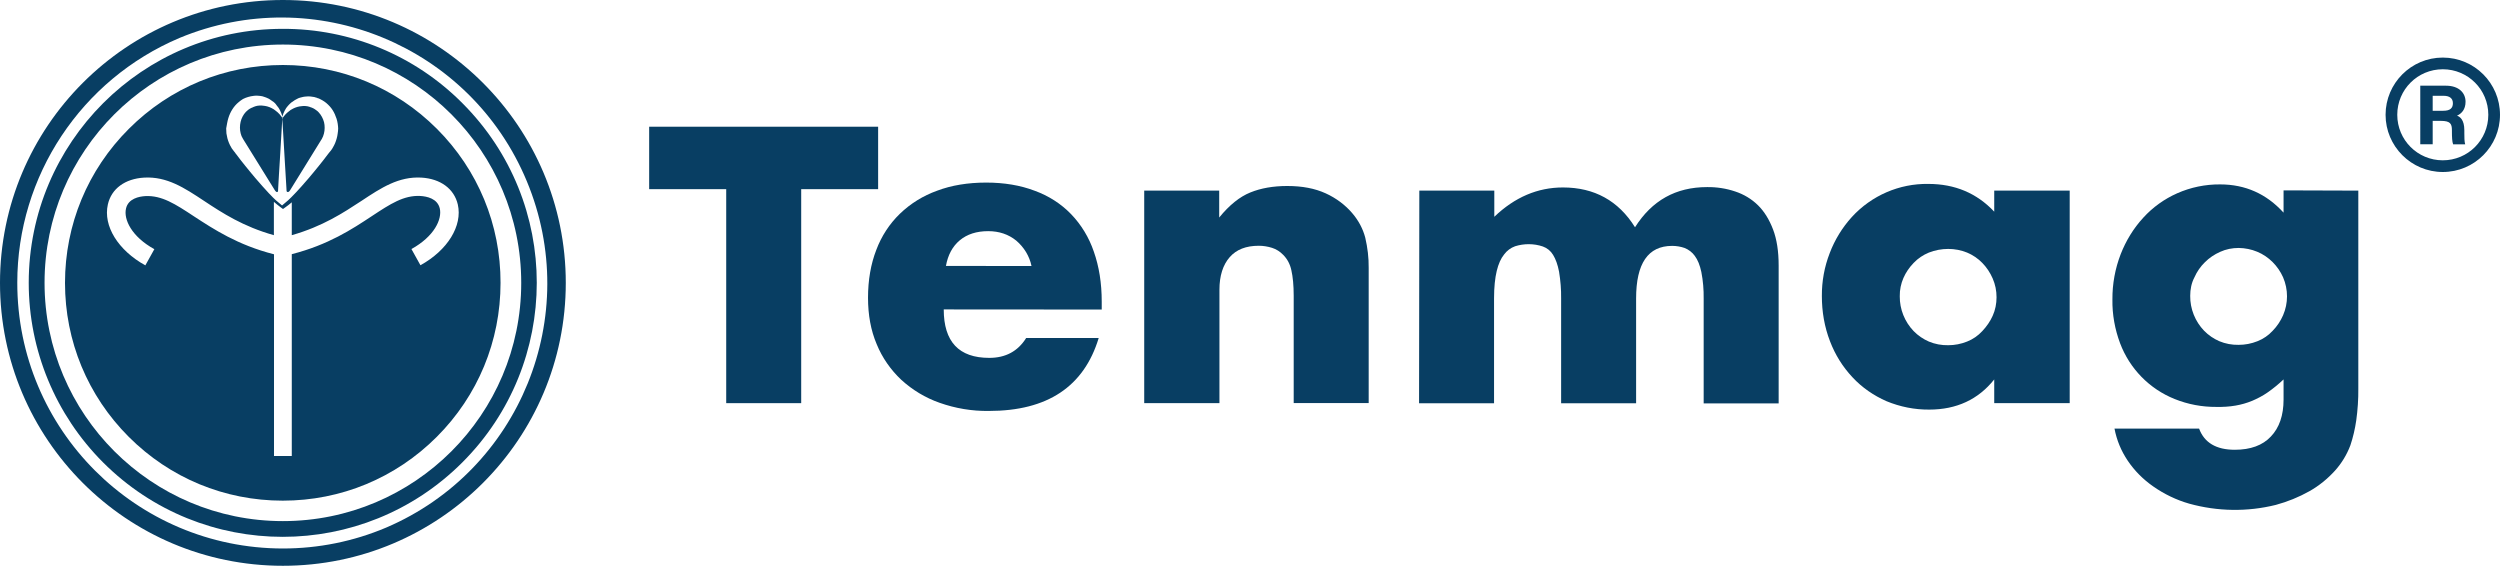 <?xml version="1.0" encoding="utf-8"?>
<!-- Generator: Adobe Illustrator 24.1.0, SVG Export Plug-In . SVG Version: 6.00 Build 0)  -->
<svg version="1.1" id="Layer_1" xmlns="http://www.w3.org/2000/svg" xmlns:xlink="http://www.w3.org/1999/xlink" x="0px" y="0px"
	 viewBox="0 0 2053.8 464.7" style="enable-background:new 0 0 2053.8 464.7;" xml:space="preserve">
<style type="text/css">
	.st0{fill:#083E63;}
</style>
<g>
	<g>
		<polygon class="st0" points="658.2,155.4 658.2,331.2 596.6,331.2 596.6,155.4 533.3,155.4 533.3,104.1 596.6,104.1 596.6,104.1 
			658.2,104.1 658.2,104.1 721.4,104.1 721.4,155.4 		"/>
	</g>
	<g>
		<path class="st0" d="M775.3,254.2c0,26.5,12.4,39.8,37.4,39.8c13.4,0,23.5-5.4,30.3-16.3h59.6c-12.1,39.9-42.1,59.9-90.2,59.9
			c-13.8,0.2-27.5-2.1-40.5-6.7c-11.7-4.1-22.3-10.5-31.5-18.9c-8.7-8.2-15.7-18.2-20.2-29.3c-4.8-11.3-7.1-24-7.1-38.1
			c0-14.5,2.3-27.7,6.8-39.3c4.2-11.2,10.8-21.4,19.4-29.7c8.7-8.4,19.1-14.8,30.5-18.9c11.9-4.5,25.4-6.7,40.4-6.7
			c14.7,0,28,2.2,39.8,6.7c11.3,4.1,21.6,10.6,29.9,19.2c8.4,8.7,14.8,19.3,18.7,30.8c4.3,12.2,6.5,25.8,6.5,41.1v6.5L775.3,254.2
			L775.3,254.2z M847.4,218.5c-1.7-8.2-6.2-15.4-12.5-20.8c-6.4-5.2-14.1-7.8-23.1-7.8c-9.5,0-17.3,2.5-23.3,7.5
			s-9.8,12.1-11.4,21.1H847.4z"/>
	</g>
	<g>
		<path class="st0" d="M940,156.6h61.6v22.1c8.4-10.3,16.9-17.1,25.6-20.6c8.6-3.5,18.7-5.3,30.3-5.3c12.3,0,22.7,2,31.5,6
			c8.6,3.9,16.3,9.6,22.3,16.8c4.8,5.7,8.4,12.4,10.3,19.7c1.9,8.2,2.9,16.5,2.8,24.8v111h-61.6V243c0-8.6-0.7-15.6-1.9-20.9
			c-1-4.8-3.2-9.2-6.7-12.7c-2.6-2.7-5.7-4.7-9.2-5.8s-7.2-1.7-10.9-1.7c-10.5,0-18.4,3.1-23.9,9.4s-8.4,15.2-8.4,26.7v93.2H940
			V156.6L940,156.6z"/>
	</g>
	<g>
		<path class="st0" d="M1166,156.6h61.6v21.5c16.8-16.1,35.6-24.1,56.4-24.1c25.8,0,45.6,10.9,59.2,32.7c13.9-22,33.5-33,59.2-33
			c7.9-0.1,15.7,1.1,23.1,3.6c7,2.3,13.4,6.1,18.7,11.3c5.2,5.1,9.3,11.8,12.4,19.9c3.1,8.1,4.6,18.1,4.6,29.6v113.3h-61.6v-86.1
			c0.1-7.3-0.5-14.6-1.9-21.8c-1.2-5.7-3-10.1-5.4-13.3c-2.1-2.9-4.9-5.1-8.4-6.5c-3.2-1.1-6.7-1.7-10.2-1.7
			c-19.8,0-29.6,14.4-29.6,43.2v86.1h-61.6v-86.1c0.1-7.3-0.5-14.7-1.7-22c-1.1-5.8-2.8-10.4-4.9-13.8c-1.9-3.2-4.8-5.6-8.4-6.9
			c-7.4-2.5-15.4-2.5-22.8-0.2c-3.6,1.3-6.7,3.6-9,6.7c-2.7,3.3-4.7,7.8-6.1,13.6s-2.2,13.3-2.2,22.6v86.1h-61.6L1166,156.6
			L1166,156.6z"/>
	</g>
	<g>
		<path class="st0" d="M1638.3,156.6h62v174.6h-62v-19.5c-13.1,16.5-31,24.8-53.4,24.8c-12.1,0.1-23.9-2.3-35.1-6.9
			c-10.5-4.6-20.1-11.2-27.9-19.6c-8.1-8.6-14.3-18.6-18.5-29.6c-4.6-11.9-6.7-24.4-6.7-37.1c-0.1-12.2,2.1-24.2,6.5-35.5
			c4.1-10.8,10.3-20.9,18.1-29.5c16.2-17.7,39.1-27.6,62.9-27.2c21.8,0,39.8,7.6,54.1,22.8V156.6z M1560.7,243.4
			c-0.1,10.6,4,20.9,11.4,28.6c3.6,3.7,7.9,6.6,12.5,8.6c5,2.1,10.4,3.1,15.9,3c5.3,0,10.5-1,15.5-3c4.8-1.9,9-4.8,12.5-8.6
			c3.5-3.7,6.5-8,8.5-12.5c2.2-4.8,3.2-10.1,3.2-15.3c0-5.3-1-10.5-3.2-15.5c-2.1-4.8-4.9-9-8.5-12.7s-7.9-6.6-12.5-8.5
			c-4.9-2-10.2-3-15.5-3c-5.4,0-10.8,1-15.9,3c-4.8,2-9,4.8-12.5,8.5c-3.5,3.6-6.4,7.8-8.4,12.4
			C1561.7,233,1560.6,238.1,1560.7,243.4L1560.7,243.4z"/>
	</g>
	<g>
		<path class="st0" d="M1937.4,156.6v162.6c0.1,8.7-0.5,17.5-1.7,26.2c-1,6.9-2.6,13.8-4.8,20.4c-2.9,7.7-7.2,14.8-12.7,20.9
			c-6.1,6.7-13.1,12.4-20.9,16.8c-8.7,4.9-18.1,8.7-27.7,11.3c-23.4,5.8-47.8,5.4-71-1c-10.6-3-20.7-7.9-29.7-14.2
			c-8.2-5.7-15.3-12.8-20.9-21.1c-5.4-8-9.1-16.9-10.9-26.4h69.5c4.3,11.6,14.1,17.4,29.3,17.4c12.9,0,22.9-3.6,29.7-10.9
			c6.9-7.2,10.4-17.4,10.4-30.3v-16.6c-4.1,3.9-8.5,7.5-13.1,10.7c-4,2.8-8.3,5-12.7,6.9c-4.4,1.8-8.9,3.1-13.6,3.9
			c-5.1,0.9-10.5,1.2-15.7,1.1c-11.8,0.1-23.5-2.1-34.4-6.5c-20.7-8.3-36.9-24.9-44.8-45.8c-4.3-11.5-6.5-23.7-6.3-35.9
			c-0.1-12.7,2.2-25.4,6.8-37.3c4.3-11,10.5-21.2,18.5-29.9c7.8-8.6,17.3-15.4,27.9-20.1c11.1-4.9,23.1-7.4,35.3-7.3
			c20.6,0,38,7.7,52.1,23.2v-18.3L1937.4,156.6L1937.4,156.6z M1799.3,243.1c-0.1,10.6,4,20.9,11.4,28.6c3.6,3.7,7.9,6.6,12.5,8.6
			c5,2.1,10.4,3.1,15.9,3c5.3,0,10.5-1,15.5-3c4.8-1.9,9-4.8,12.5-8.6c3.6-3.7,6.5-8.1,8.5-12.7c4.3-9.9,4.3-21.2,0-31.2
			c-2.1-4.7-5-8.9-8.6-12.5s-8-6.6-12.7-8.5c-4.8-2-9.9-3-15.1-3.1c-5.3,0-10.5,1-15.3,3.2c-4.7,2.1-8.9,4.9-12.5,8.5
			c-3.6,3.5-6.6,7.8-8.6,12.4C1800.3,232.5,1799.3,237.7,1799.3,243.1L1799.3,243.1L1799.3,243.1L1799.3,243.1z"/>
	</g>
</g>
<g>
	<path class="st0" d="M232.4,0C104,0,0,104,0,232.4s104,232.4,232.4,232.4s232.4-104,232.4-232.4S360.7,0,232.4,0z M317.3,433.4
		c-26.9,11.4-55.8,17.2-84.9,17.2c-120.6-0.1-218.3-97.8-218.2-218.4c0-87.7,52.5-166.8,133.2-201c111.3-46.3,239.1,6.3,285.4,117.7
		C478.8,259.4,427.3,386.3,317.3,433.4z"/>
	<path class="st0" d="M379.9,84.8c-39-39.3-92.2-61.3-147.6-61.1C117.1,23.6,23.7,117,23.6,232.3c0,55.4,22,108.5,61.1,147.6
		c81.5,81.5,213.6,81.5,295.1,0S461.4,166.3,379.9,84.8z M232.4,428.1c-108.1,0-195.8-87.7-195.8-195.8S124.2,36.6,232.4,36.6
		s195.8,87.7,195.8,195.8S340.5,428.1,232.4,428.1z"/>
	<path class="st0" d="M358.9,105.8C325.1,72,280.2,53.4,232.4,53.4S139.7,72,105.9,105.8C72,139.6,53.4,184.6,53.4,232.4
		s18.6,92.7,52.4,126.5s78.7,52.4,126.5,52.4s92.7-18.6,126.5-52.4s52.4-78.7,52.4-126.5C411.3,184.6,392.7,139.6,358.9,105.8z
		 M187.6,97c0.8-2.6,1.9-5,3.3-7.2c1.4-2.2,3.1-4.2,5.2-5.9c0.5-0.4,0.9-0.8,1.5-1.2c0.6-0.4,1-0.7,1.6-1.1l0.9-0.5l0.7-0.3l0.9-0.4
		l0.8-0.3l1.8-0.4l-1.7,0.4l1.1-0.4l1.2-0.3c0.4-0.1,0.8-0.2,1.2-0.3l1.3-0.2l1.3-0.2l1.3-0.1h1.3l1.3,0.1l1.2,0.1L215,79
		c0.4,0.1,0.8,0.1,1.2,0.3l1.2,0.4c0.8,0.2,1.6,0.6,2.3,0.9c0.8,0.3,1.5,0.7,2.2,1.2c0.7,0.4,1.4,0.9,2,1.4l0.5,0.3l0.5,0.4l0.9,0.8
		c0.3,0.3,0.6,0.6,0.8,0.9l0.7,1c0.5,0.6,1,1.2,1.5,1.9c0.4,0.7,0.9,1.4,1.2,2.1c0.4,0.7,0.7,1.4,1,2.2s0.6,1.5,0.8,2.3
		s0.3,1.5,0.5,2.3c-0.4-0.6-0.8-1.2-1.3-1.9c-0.5-0.6-0.9-1.2-1.4-1.7s-1-1-1.5-1.5c-0.5-0.4-1-0.9-1.6-1.3l-0.8-0.6
		c-0.3-0.2-0.5-0.4-0.8-0.6l-0.9-0.5c-0.3-0.2-0.6-0.3-0.9-0.5l-0.9-0.4l-0.4-0.2l-0.5-0.2c-0.6-0.2-1.2-0.4-1.8-0.6
		c-1.2-0.3-2.4-0.5-3.6-0.6l-0.9-0.1c-0.3,0-0.6,0-0.9,0h-0.9c-0.3,0-0.6,0.1-0.9,0.1l-0.9,0.1l-0.8,0.2l-0.8,0.2l-0.8,0.3l-0.8,0.3
		l-0.8,0.4l-0.8,0.3l-0.8,0.4l-0.5,0.3h-0.1l-0.1,0.1l-0.3,0.2c-0.2,0.1-0.4,0.3-0.6,0.4l-0.4,0.3c-0.2,0.2-0.6,0.5-0.9,0.8
		c-0.3,0.3-0.6,0.5-0.9,0.8c-1.1,1.2-2,2.4-2.7,3.8c-1.5,2.8-2.2,6-2.2,9.2c0,1.6,0.2,3.2,0.6,4.7c0.2,0.8,0.4,1.5,0.7,2.2
		s0.7,1.4,1.1,2.1l0.3,0.5l0.3,0.5l25.6,41.3c0.3,0.6,0.8,1.1,1.4,1.5c0.1,0.1,0.3,0.1,0.4,0.1c0.5,0,0.9-0.4,0.9-0.9l0.1-2.1
		c0.3-6.4,0.9-14.9,1.4-23.4l2-34.1l2,34.1c0.5,8.5,1,17,1.4,23.4l0.1,1.9c0,0.2,0,0.3,0.1,0.5c0.3,0.5,0.9,0.7,1.4,0.5
		c0.6-0.3,1.1-0.8,1.4-1.4l25.4-41.1l0.1-0.2l0.3-0.4l0.3-0.5c0.4-0.7,0.7-1.4,1-2.1s0.5-1.5,0.7-2.2c0.4-1.5,0.6-3.1,0.6-4.7
		s-0.1-3.2-0.5-4.7s-1-3-1.7-4.3c-0.7-1.4-1.7-2.7-2.7-3.8c-0.5-0.6-1.1-1.1-1.8-1.6c-0.3-0.3-0.6-0.5-1-0.7l-0.4-0.3l-0.7-0.4
		l-0.3-0.2l-0.2-0.1l0,0l-0.9-0.4l-1-0.4l-0.7-0.2l-0.7-0.3l-0.8-0.2l-0.8-0.2c-0.3,0-0.6-0.1-0.9-0.1l-0.9-0.1h-0.9
		c-0.3,0-0.6,0-0.9,0l-0.9,0.1c-0.6,0-1.2,0.1-1.8,0.2s-1.2,0.2-1.8,0.4c-0.6,0.2-1.2,0.4-1.8,0.6l-0.5,0.2l-0.4,0.2l-0.9,0.4
		c-0.3,0.1-0.6,0.3-0.9,0.5l-0.9,0.5c-0.3,0.2-0.6,0.3-0.8,0.6l-0.8,0.6c-0.5,0.4-1.1,0.9-1.6,1.3s-1,1-1.5,1.5s-0.9,1.1-1.4,1.7
		l-1.3,1.8c0.1-0.8,0.2-1.6,0.5-2.3s0.4-1.5,0.7-2.2s0.6-1.4,1-2.2c0.4-0.7,0.8-1.5,1.2-2.1c0.5-0.6,0.9-1.3,1.5-1.9l0.8-0.9
		c0.3-0.3,0.6-0.6,0.9-0.9l0.9-0.8l0.5-0.4l0.5-0.3c1.3-1,2.7-1.9,4.2-2.6c0.7-0.4,1.5-0.7,2.3-0.9l1.2-0.3c0.4-0.1,0.8-0.2,1.2-0.3
		l1.2-0.2c0.4-0.1,0.8,0,1.2-0.1s0.8-0.1,1.3-0.1s0.8,0,1.3,0l1.3,0.1c0.5,0.1,0.9,0.1,1.4,0.2l1.4,0.2c0.4,0.1,0.7,0.2,1,0.3l1,0.3
		h0.1h0.1l0.2,0.1l0.1,0.1l0.3,0.1l0.6,0.2l-1.8-0.4l1.9,0.4l0.7,0.3h0.1l0.1,0.1l0.2,0.1l0.4,0.2c0.6,0.3,1.1,0.6,1.7,0.9
		c1.1,0.6,2.2,1.4,3.2,2.2c2,1.7,3.8,3.6,5.2,5.8c1.4,2.2,2.5,4.7,3.3,7.2c0.8,2.6,1.2,5.3,1.3,8c0,1.4-0.2,2.7-0.4,4.1
		c-0.2,1.4-0.4,2.7-0.8,4c-0.7,2.6-1.7,5.1-3.1,7.4L273,122l-0.6,0.9l-0.3,0.4c0,0.1-0.1,0.1-0.1,0.2l-0.1,0.1l-0.5,0.6l-1,1.2
		l-0.2,0.3l-0.1,0.1c0,0,0.2-0.2,0.1-0.1l-0.1,0.1l-0.5,0.6c-1.3,1.7-2.5,3.3-3.8,5s-2.6,3.3-3.9,4.9c-1.3,1.6-2.6,3.2-4,4.9
		c-1.4,1.6-2.7,3.2-4,4.8s-2.7,3.2-4.1,4.7l-2.1,2.4l-2.1,2.3c-0.7,0.8-1.4,1.6-2.1,2.3c-0.7,0.8-1.5,1.6-2.2,2.3
		c-3,3.2-6.2,6.1-9.6,8.8c-3.4-2.7-6.7-5.6-9.6-8.8c-0.4-0.4-0.8-0.8-1.1-1.1l-1-1.1c-0.7-0.8-1.4-1.5-2.1-2.3l-2.1-2.3l-2.1-2.4
		c-1.4-1.6-2.8-3.2-4.1-4.7s-2.7-3.2-4-4.8s-2.6-3.2-4-4.9c-1.3-1.6-2.6-3.3-3.9-4.9c-1.3-1.7-2.6-3.3-3.8-5l-0.5-0.6l-0.1-0.1v-0.1
		l-0.2-0.3l-0.9-1.1c-0.4-0.5-0.8-1-1.2-1.6l-0.6-0.8l-0.5-0.9c-1.4-2.3-2.4-4.8-3.1-7.4c-0.3-1.3-0.6-2.6-0.8-4
		c-0.1-1.3-0.2-2.7-0.2-4.1C186.4,102.3,186.8,99.6,187.6,97z M193.8,125.3L193.8,125.3C193.6,125.1,193.8,125.2,193.8,125.3z
		 M345.4,217.9l-7.4-13.3c18.8-10.4,25.3-24.5,23.3-33.3c-1.9-8.3-10.8-10-16-10.3c-13.6-0.7-24.6,6.5-39.9,16.6
		c-16,10.6-35.8,23.6-65.7,31.2v165.8h-14.6V208.9c-29.9-7.6-49.7-20.7-65.8-31.2c-15.3-10.1-26.4-17.3-39.9-16.6
		c-5.1,0.3-14.1,2-15.9,10.3c-2,8.7,4.4,22.9,23.3,33.3l-7.4,13.3c-22.4-12.4-34.8-32.4-30.8-50c2.9-13,14.1-21.2,29.9-22.1
		c18.6-1,32.8,8.3,49.1,19.1c15.1,10,32.1,21.1,57.4,28.2v-27.3h0.1c1.9,1.6,3.7,3.1,5.6,4.5l1.8,1.3l1.8-1.3
		c1.8-1.2,3.6-2.7,5.4-4.2v27C265,186,281.9,174.9,297,165c16.3-10.8,30.5-20.1,49.1-19.1c15.8,0.9,27,9.2,30,22.1
		C380.1,185.5,367.7,205.6,345.4,217.9z"/>
</g>
<g>
	<path class="st0" d="M2006.8,47.3c-26,0-47,21.1-47,47s21.1,47,47,47c26,0,47-21.1,47-47S2032.8,47.3,2006.8,47.3z M2006.8,131.7
		c-20.7,0-37.4-16.7-37.4-37.4s16.7-37.4,37.4-37.4c20.7,0,37.4,16.7,37.4,37.4S2027.5,131.7,2006.8,131.7z"/>
</g>
<g>
	<path class="st0" d="M1998.5,99.2v19.3h-10.2V70.4h21.1c10.5,0,16.1,5.8,16.1,13.2c0,6.5-3.5,9.9-7,11.4c2.4,0.9,6,3.4,6,12v2.4
		c0,3.2,0,6.9,0.7,9.2h-9.9c-0.8-2.1-1-5.7-1-10.8V107c0-5.3-1.3-7.7-9.1-7.7H1998.5z M1998.5,91h8.7c5.7,0,7.9-2.2,7.9-6.2
		c0-3.9-2.6-6.1-7.6-6.1h-9V91z"/>
</g>
</svg>
